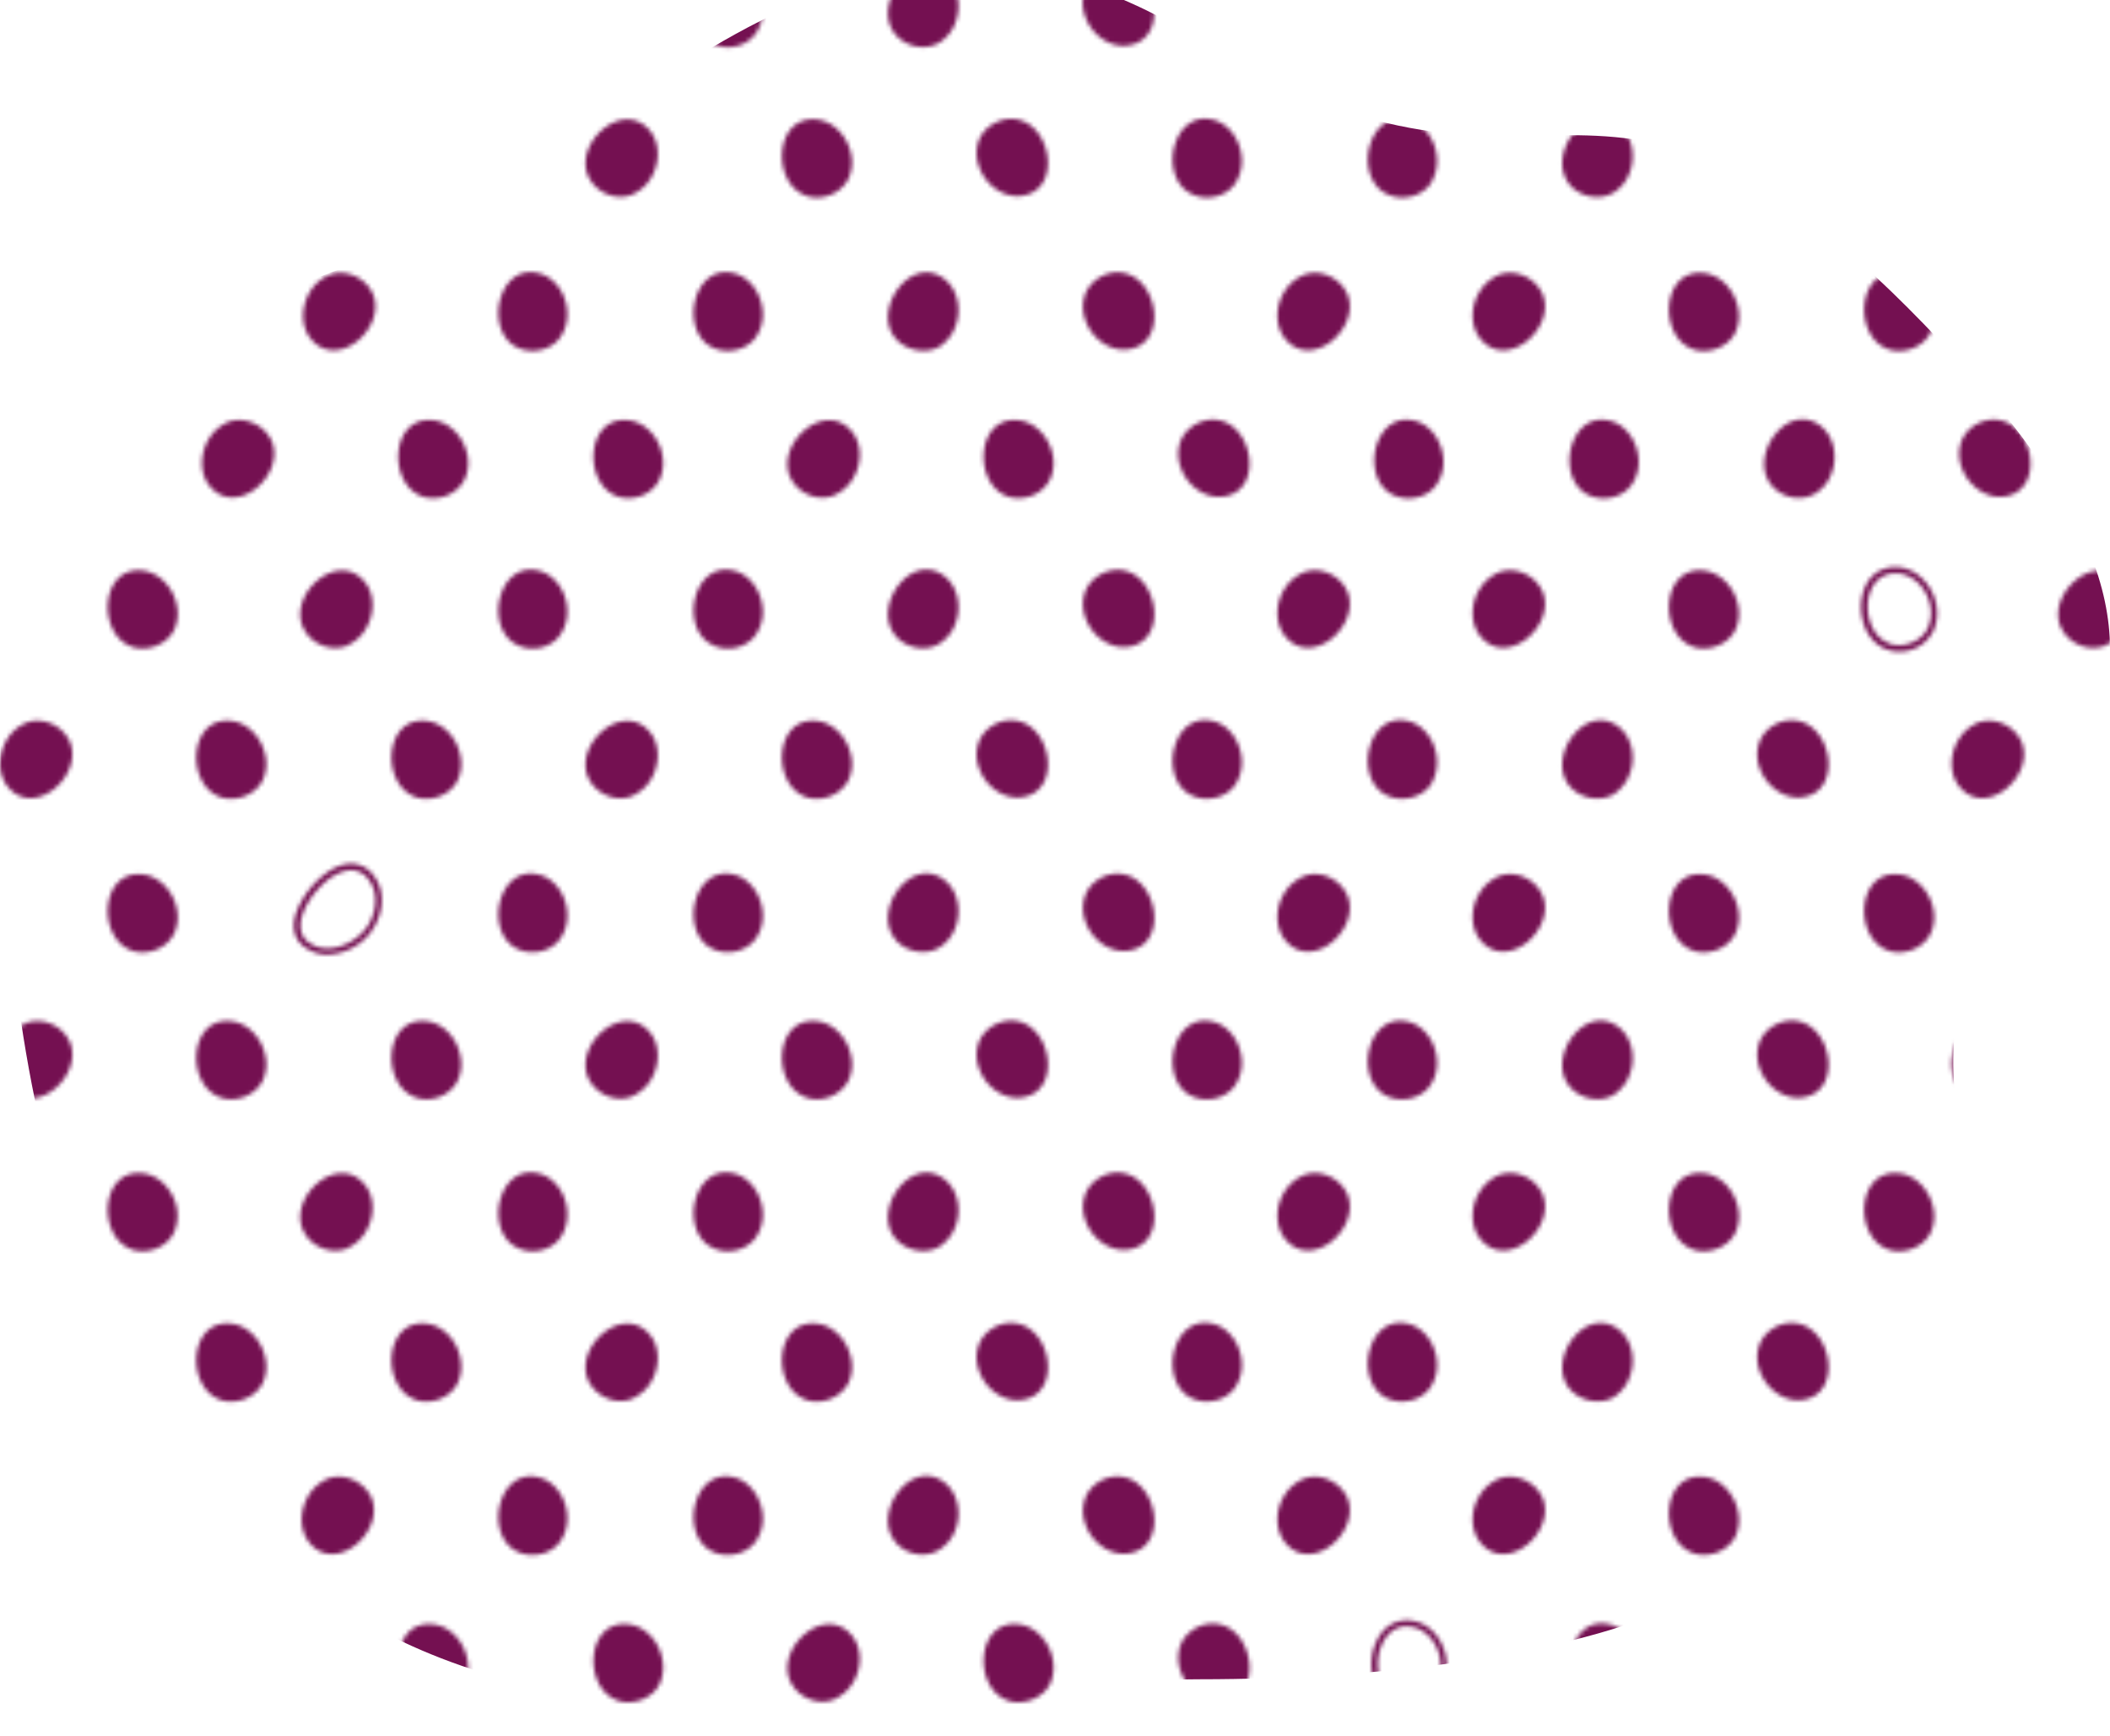 <svg width="497" height="409" fill="none" xmlns="http://www.w3.org/2000/svg"><mask id="a" style="mask-type:alpha" maskUnits="userSpaceOnUse" x="-1" y="-8" width="572" height="551"><g clip-path="url(#clip0_1658_32215)"><g clip-path="url(#clip1_1658_32215)" fill="#fff"><path d="M77.13 224.859c-1.166 0-2.333-.206-3.43-.687l-.207-.069c-2.265-1.031-3.706-2.544-4.118-4.607-.824-3.782 1.99-8.458 4.667-11.346 1.099-1.169 4.873-4.882 8.992-4.676 1.99.138 3.775 1.101 4.941 2.751 3.295 4.263 1.99 10.177-1.03 13.821-2.401 2.957-6.04 4.676-9.814 4.813zm-3.02-2.062l.138.068c3.981 1.651 8.992-.619 11.6-3.713 2.608-3.094 3.775-8.389.96-11.964-.892-1.307-2.264-2.063-3.843-2.201-2.334-.069-5.285 1.444-7.825 4.195-2.54 2.75-4.941 6.945-4.255 9.97.275 1.65 1.373 2.819 3.226 3.645zm47.84.756c-.274-.138-.617-.344-.892-.481-7.069-4.676-3.294-19.666 6.109-16.985 3.981 1.169 6.52 5.501 6.452 9.627 0 1.925-.549 3.782-1.648 5.364-2.127 3.094-6.657 4.056-10.021 2.475zm45.987 0c-.275-.138-.618-.344-.893-.481-7.069-4.676-3.294-19.666 6.109-16.985 3.981 1.169 6.521 5.501 6.521 9.627 0 1.925-.55 3.782-1.648 5.364-2.196 3.094-6.726 4.056-10.089 2.475zm43.172-1.994l-.618-.825c-4.804-7.014 4.461-19.46 12.08-13.34 3.226 2.613 3.981 7.564 2.334 11.414-.687 1.788-1.991 3.301-3.569 4.332-3.158 1.994-7.688 1.169-10.227-1.581zm52.506-15.747c.343 0 .687.069 1.03.138 8.305 1.581 10.57 16.915.892 18.015-4.118.482-8.168-2.544-9.678-6.394-.755-1.788-.961-3.714-.549-5.57.755-3.782 4.599-6.395 8.305-6.189zm53.262 4.195c.137.275.343.619.48.894 3.295 7.839-8.236 18.153-14.551 10.658-2.676-3.163-2.402-8.183 0-11.621 1.03-1.582 2.609-2.819 4.393-3.576 3.501-1.375 7.756.413 9.678 3.645zm45.986 0c.137.275.343.619.48.894 3.295 7.839-8.236 18.153-14.55 10.658-2.677-3.163-2.403-8.183 0-11.621 1.029-1.582 2.608-2.819 4.324-3.576 3.569-1.375 7.824.413 9.746 3.645zm36.515 14.096c-.344-.069-.618-.206-.961-.344-7.825-3.232-7.001-18.703 2.745-17.809 4.118.344 7.482 4.126 8.236 8.182a9.108 9.108 0 01-.549 5.57c-1.578 3.507-5.834 5.295-9.471 4.401zm45.986 0c-.343-.069-.618-.206-.961-.344-7.825-3.232-7.001-18.703 2.745-17.809 4.119.344 7.482 4.126 8.237 8.182a9.108 9.108 0 01-.549 5.57c-1.579 3.507-5.834 5.295-9.472 4.401zm40.495-4.057c-.137-.275-.343-.619-.48-.894-3.295-7.839 8.236-18.153 14.55-10.658 2.677 3.163 2.403 8.183 0 11.621-1.029 1.581-2.608 2.819-4.324 3.575-3.569 1.307-7.824-.412-9.746-3.644zm-454.234 4.057c-.343-.069-.618-.206-.96-.344-7.825-3.232-7.002-18.703 2.745-17.809 4.118.344 7.48 4.126 8.236 8.182a9.11 9.11 0 01-.55 5.57c-1.578 3.507-5.833 5.295-9.471 4.401zm249.149 34.106c-.274-.137-.618-.275-.892-.481-7.07-4.676-3.295-19.666 6.109-16.984 3.98 1.169 6.52 5.501 6.52 9.626 0 1.926-.549 3.782-1.647 5.364-2.197 3.094-6.727 4.057-10.09 2.475zm45.986 0c-.274-.137-.617-.275-.892-.481-7.069-4.676-3.294-19.666 6.109-16.984 3.981 1.169 6.52 5.501 6.52 9.626 0 1.926-.549 3.782-1.647 5.364-2.196 3.094-6.726 4.057-10.09 2.475zm43.173-2.063c-.206-.275-.412-.481-.618-.756-4.805-7.014 4.461-19.46 12.08-13.34 3.226 2.613 3.981 7.564 2.333 11.414-.686 1.788-1.99 3.301-3.569 4.401-3.157 1.925-7.687 1.1-10.226-1.719zM422.44 240.4c.343 0 .686.068 1.029.137 8.305 1.582 10.57 16.916.892 18.016-4.118.481-8.099-2.544-9.677-6.395-.755-1.788-.961-3.713-.549-5.57.755-3.713 4.53-6.326 8.305-6.188zm-183.877 0c.343 0 .686.068 1.03.137 8.305 1.582 10.57 16.916.892 18.016-4.118.481-8.168-2.544-9.678-6.395-.755-1.788-.961-3.713-.549-5.57.755-3.713 4.53-6.326 8.305-6.188zm237.138 4.194c.137.275.343.619.481.894 3.294 7.839-8.237 18.153-14.551 10.658-2.677-3.163-2.402-8.183 0-11.621 1.029-1.581 2.608-2.819 4.324-3.575 3.569-1.307 7.824.412 9.746 3.644zm-459.725 0c.137.275.343.619.48.894 3.295 7.839-8.236 18.153-14.55 10.658-2.677-3.163-2.334-8.183 0-11.621 1.03-1.581 2.608-2.819 4.392-3.575 3.5-1.307 7.756.412 9.678 3.644zM52.49 258.69c-.343-.069-.617-.206-.96-.344-7.825-3.231-7.001-18.703 2.745-17.809 4.118.344 7.482 4.126 8.236 8.252a9.107 9.107 0 01-.549 5.569c-1.578 3.438-5.834 5.295-9.471 4.332zm45.987 0c-.343-.069-.618-.206-.961-.344-7.825-3.231-7-18.703 2.745-17.809 4.119.344 7.482 4.126 8.168 8.252a9.105 9.105 0 01-.549 5.569c-1.51 3.438-5.765 5.295-9.403 4.332zm40.495-3.988c-.206-.275-.343-.619-.48-.894-3.295-7.839 8.236-18.153 14.551-10.658 2.676 3.163 2.333 8.183 0 11.621-1.03 1.581-2.608 2.819-4.393 3.575-3.5 1.307-7.756-.412-9.678-3.644zm51.477 3.988c-.343-.069-.617-.206-.961-.344-7.824-3.231-7-18.703 2.746-17.809 4.118.344 7.481 4.126 8.236 8.252a9.105 9.105 0 01-.549 5.569c-1.647 3.438-5.834 5.295-9.472 4.332zM121.95 151.972c-.274-.138-.617-.344-.892-.481-7.069-4.676-3.294-19.666 6.109-16.985 3.981 1.169 6.52 5.501 6.452 9.627 0 1.925-.549 3.782-1.648 5.363-2.127 3.164-6.657 4.126-10.021 2.476zm45.987 0c-.275-.138-.618-.344-.893-.481-7.069-4.676-3.294-19.666 6.109-16.985 3.981 1.169 6.521 5.501 6.521 9.627 0 1.925-.55 3.782-1.648 5.363-2.196 3.164-6.726 4.126-10.089 2.476zm43.172-1.994l-.618-.825c-4.804-7.014 4.461-19.46 12.08-13.34 3.226 2.613 3.981 7.564 2.334 11.414-.687 1.788-1.991 3.301-3.569 4.332-3.158 2.063-7.688 1.169-10.227-1.581zm52.506-15.747c.343 0 .687.069 1.03.138 8.305 1.581 10.57 16.915.892 18.015-4.118.482-8.168-2.544-9.678-6.394-.755-1.788-.96-3.714-.549-5.57.755-3.713 4.599-6.326 8.305-6.189zm53.262 4.195c.137.275.343.619.48.894 3.295 7.839-8.236 18.153-14.551 10.658-2.676-3.163-2.402-8.183 0-11.621 1.03-1.581 2.609-2.819 4.393-3.575 3.501-1.307 7.756.412 9.678 3.644zm45.986 0c.137.275.343.619.48.894 3.295 7.839-8.236 18.153-14.55 10.658-2.677-3.163-2.403-8.183 0-11.621 1.029-1.581 2.608-2.819 4.324-3.575 3.569-1.307 7.824.412 9.746 3.644zm36.514 14.096c-.343-.069-.617-.206-.96-.344-7.825-3.232-7.001-18.703 2.745-17.809 4.118.413 7.481 4.126 8.236 8.251a9.108 9.108 0 01-.549 5.57c-1.578 3.438-5.834 5.226-9.472 4.332zm47.977.963a8.025 8.025 0 01-2.196-.275c-.343-.069-.687-.207-1.03-.344-4.804-1.994-6.52-8.045-5.422-12.721 1.029-4.401 4.324-6.876 8.511-6.533 4.187.344 8.03 4.195 8.854 8.802a10.15 10.15 0 01-.618 6.051c-1.51 3.163-4.667 5.088-8.099 5.02zm-1.784-1.719c3.363.825 7.206-.894 8.579-3.92.686-1.65.892-3.438.549-5.157-.755-3.988-3.981-7.289-7.55-7.633-3.432-.275-6.04 1.72-6.932 5.364-.961 3.988.48 9.352 4.53 11.002.206.206.48.275.824.344zm40.289-3.232c-.137-.275-.343-.619-.48-.894-3.295-7.839 8.236-18.153 14.55-10.658 2.677 3.163 2.403 8.183 0 11.621-1.029 1.581-2.608 2.819-4.324 3.575-3.569 1.307-7.824-.412-9.746-3.644zm-454.234 3.988c-.343-.069-.618-.206-.96-.344-7.825-3.232-7.002-18.703 2.745-17.809 4.118.413 7.48 4.126 8.236 8.251a9.11 9.11 0 01-.55 5.57c-1.578 3.438-5.833 5.226-9.471 4.332zm40.152-3.988c-.137-.275-.343-.619-.48-.894-3.295-7.839 8.236-18.153 14.55-10.658 2.677 3.163 2.334 8.183 0 11.621-1.029 1.581-2.608 2.819-4.323 3.575-3.57 1.307-7.894-.412-9.747-3.644zm208.997 38.85c-.274-.137-.618-.344-.892-.481-7.07-4.676-3.295-19.666 6.109-16.984 3.98 1.169 6.52 5.501 6.52 9.626 0 1.926-.549 3.851-1.647 5.432-2.197 3.026-6.727 3.989-10.09 2.407zm45.986 0c-.274-.137-.617-.344-.892-.481-7.069-4.676-3.294-19.666 6.109-16.984 3.981 1.169 6.52 5.501 6.52 9.626 0 1.926-.549 3.851-1.578 5.432-2.265 3.026-6.795 3.989-10.159 2.407zm43.173-1.994c-.206-.275-.412-.481-.618-.756-4.805-7.014 4.461-19.46 12.08-13.34 3.226 2.613 3.981 7.564 2.333 11.346-.686 1.787-1.99 3.3-3.569 4.4-3.157 1.926-7.687 1.101-10.226-1.65zm52.507-15.747c.343 0 .686.069 1.029.138 8.305 1.581 10.57 16.915.893 18.016-4.119.481-8.1-2.545-9.678-6.395-.755-1.788-.961-3.713-.549-5.57.755-3.713 4.53-6.395 8.305-6.189zm-183.877 0c.343 0 .686.069 1.03.138 8.305 1.581 10.57 16.915.892 18.016-4.118.481-8.168-2.545-9.678-6.395-.755-1.788-.961-3.713-.549-5.57.755-3.713 4.53-6.395 8.305-6.189zm237.138 4.195c.206.275.343.619.481.894 3.294 7.839-8.237 18.153-14.551 10.658-2.677-3.163-2.402-8.183 0-11.621 1.029-1.581 2.608-2.819 4.324-3.575 3.569-1.307 7.824.412 9.746 3.644zm-459.725 0c.206.275.343.619.48.894 3.295 7.839-8.236 18.153-14.55 10.658-2.677-3.163-2.334-8.183 0-11.621 1.03-1.581 2.608-2.819 4.392-3.575 3.5-1.307 7.756.412 9.678 3.644zm36.514 14.096c-.343-.069-.617-.206-.96-.344-7.825-3.231-7.001-18.703 2.745-17.809 4.118.344 7.482 4.126 8.236 8.251a9.11 9.11 0 01-.549 5.57c-1.578 3.438-5.834 5.226-9.471 4.332zm45.987 0c-.343-.069-.618-.206-.961-.344-7.825-3.231-7-18.703 2.745-17.809 4.119.344 7.482 4.126 8.168 8.251a9.108 9.108 0 01-.549 5.57c-1.51 3.438-5.765 5.226-9.403 4.332zm40.495-3.988c-.137-.275-.343-.619-.48-.894-3.295-7.839 8.236-18.153 14.551-10.658 2.676 3.163 2.333 8.183 0 11.621-1.03 1.581-2.608 2.819-4.393 3.575-3.5 1.307-7.756-.412-9.678-3.644zm51.477 3.988c-.343-.069-.617-.206-.961-.344-7.824-3.231-7-18.703 2.746-17.809 4.118.344 7.481 4.126 8.236 8.251a9.108 9.108 0 01-.549 5.57c-1.647 3.438-5.834 5.226-9.472 4.332zm137.822-71.306c-.275-.137-.618-.344-.893-.481-7.069-4.676-3.294-19.666 6.109-16.984 3.981 1.169 6.52 5.501 6.52 9.626 0 1.926-.549 3.782-1.647 5.364-2.128 3.094-6.658 4.057-10.089 2.475zm45.986 0c-.275-.137-.618-.344-.892-.481-7.07-4.676-3.295-19.666 6.108-16.984 3.981 1.169 6.521 5.501 6.521 9.626 0 1.926-.55 3.782-1.648 5.364-2.196 3.094-6.657 4.057-10.089 2.475zm43.24-2.063l-.617-.825c-4.805-7.014 4.461-19.46 12.08-13.34 3.225 2.613 3.98 7.564 2.333 11.415a8.82 8.82 0 01-3.569 4.332c-3.157 2.063-7.687 1.237-10.227-1.582zm52.507-15.746c.344 0 .687.069 1.03.137 8.305 1.582 10.57 16.916.892 18.016-4.118.481-8.099-2.544-9.677-6.395-.755-1.788-.961-3.713-.55-5.57.755-3.713 4.53-6.326 8.305-6.188zm-183.945 0c.344 0 .687.069 1.03.137 8.305 1.582 10.57 16.916.892 18.016-4.118.481-8.167-2.544-9.677-6.395-.755-1.788-.961-3.713-.55-5.57.755-3.713 4.599-6.326 8.305-6.188zm-268.504 4.194c.137.275.343.619.48.894 3.295 7.839-8.236 18.153-14.55 10.658-2.678-3.163-2.334-8.182 0-11.621 1.029-1.581 2.607-2.819 4.323-3.575 3.57-1.307 7.825.412 9.747 3.644zm45.985 0c.207.275.344.619.481.894 3.295 7.839-8.236 18.153-14.55 10.658-2.677-3.163-2.334-8.182 0-11.621 1.029-1.581 2.608-2.819 4.324-3.575 3.5-1.307 7.824.412 9.746 3.644zm36.515 14.096c-.343-.068-.617-.206-.96-.343-7.825-3.232-7.001-18.704 2.745-17.81 4.118.344 7.481 4.126 8.236 8.183a9.109 9.109 0 01-.549 5.57c-1.578 3.506-5.834 5.363-9.472 4.4zm45.987 0c-.344-.068-.618-.206-.961-.343-7.825-3.232-7.001-18.704 2.745-17.81 4.118.344 7.482 4.126 8.168 8.183a9.109 9.109 0 01-.549 5.57c-1.51 3.506-5.766 5.363-9.403 4.4zm40.495-3.988c-.206-.275-.343-.619-.48-.894-3.295-7.839 8.236-18.153 14.55-10.658 2.677 3.163 2.403 8.183 0 11.621-1.029 1.581-2.608 2.819-4.392 3.576-3.501 1.306-7.825-.413-9.678-3.645zm51.408 3.988c-.343-.068-.618-.206-.961-.343-7.824-3.232-7.001-18.704 2.746-17.81 4.118.344 7.481 4.126 8.236 8.183a9.109 9.109 0 01-.549 5.57c-1.579 3.506-5.834 5.363-9.472 4.4zM121.95 81.903c-.274-.137-.617-.343-.892-.481-7.069-4.676-3.294-19.735 6.109-16.984 3.981 1.169 6.52 5.5 6.452 9.626 0 1.926-.549 3.782-1.648 5.364-2.127 3.094-6.657 4.057-10.021 2.475zm45.987 0c-.275-.137-.618-.343-.893-.481-7.069-4.676-3.294-19.735 6.109-16.984 3.981 1.169 6.521 5.5 6.521 9.626 0 1.926-.55 3.782-1.648 5.364-2.196 3.094-6.726 4.057-10.089 2.475zm43.172-1.993c-.206-.276-.412-.482-.618-.757-4.804-7.014 4.461-19.46 12.08-13.34 3.226 2.613 3.981 7.564 2.334 11.415-.687 1.788-1.991 3.3-3.569 4.4-3.158 1.857-7.688 1.032-10.227-1.719zm52.506-15.747c.343 0 .687.069 1.03.137 8.305 1.582 10.57 16.916.892 18.016-4.118.481-8.168-2.544-9.678-6.395-.755-1.788-.96-3.713-.549-5.57.755-3.713 4.599-6.395 8.305-6.188zm53.262 4.194c.137.275.343.62.48.894 3.295 7.839-8.236 18.153-14.551 10.658-2.676-3.163-2.402-8.182 0-11.62 1.03-1.582 2.609-2.82 4.393-3.576 3.501-1.307 7.756.412 9.678 3.644zm-229.519 0c.137.275.343.62.48.894 3.295 7.839-8.236 18.153-14.55 10.658-2.677-3.163-2.334-8.182 0-11.62 1.029-1.582 2.608-2.82 4.323-3.576 3.57-1.307 7.825.412 9.747 3.644zm275.505 0c.137.275.343.62.48.894 3.295 7.839-8.236 18.153-14.55 10.658-2.677-3.163-2.403-8.182 0-11.62 1.029-1.582 2.608-2.82 4.324-3.576 3.569-1.307 7.824.412 9.746 3.644zm36.515 14.097c-.344-.07-.618-.207-.961-.344-7.825-3.232-7.001-18.704 2.745-17.81 4.118.344 7.482 4.126 8.236 8.252a9.107 9.107 0 01-.549 5.57c-1.578 3.438-5.834 5.225-9.471 4.332zm45.986 0c-.343-.07-.618-.207-.961-.344-7.825-3.232-7.001-18.704 2.745-17.81 4.119.344 7.482 4.126 8.237 8.252a9.107 9.107 0 01-.549 5.57c-1.579 3.438-5.834 5.225-9.472 4.332zm40.495-3.989c-.206-.275-.343-.619-.48-.894-3.295-7.838 8.236-18.153 14.551-10.658 2.676 3.163 2.402 8.183 0 11.621-1.03 1.582-2.609 2.82-4.324 3.576-3.57 1.306-7.825-.413-9.747-3.645zM31.625 82.454c-.343-.07-.618-.207-.96-.344-7.825-3.232-7.002-18.704 2.745-17.81 4.118.344 7.48 4.126 8.236 8.252a9.109 9.109 0 01-.55 5.57c-1.578 3.438-5.833 5.225-9.471 4.332zm90.325-72.132c-.274-.137-.617-.275-.892-.481-7.069-4.676-3.294-19.666 6.109-16.984 3.981 1.169 6.52 5.5 6.452 9.626 0 1.926-.549 3.782-1.648 5.364-2.127 3.163-6.657 4.125-10.021 2.475zm45.987 0c-.275-.137-.618-.275-.893-.481-7.069-4.676-3.294-19.666 6.109-16.984 3.981 1.169 6.521 5.5 6.521 9.626 0 1.926-.55 3.782-1.648 5.364-2.196 3.163-6.726 4.125-10.089 2.475zm43.172-1.994c-.206-.275-.412-.481-.618-.756-4.804-7.014 4.461-19.46 12.08-13.34 3.226 2.613 3.981 7.564 2.334 11.414-.687 1.788-1.991 3.301-3.569 4.332-3.158 1.995-7.688 1.17-10.227-1.65zm52.507-15.746c.343 0 .686.068 1.029.137 8.305 1.582 10.57 16.916.824 18.016-4.118.481-8.168-2.544-9.678-6.395-.755-1.788-.961-3.713-.549-5.57.824-3.713 4.667-6.326 8.374-6.188zm53.261 4.194c.137.275.343.62.48.894 3.295 7.839-8.236 18.153-14.551 10.658-2.676-3.163-2.402-8.182 0-11.62 1.03-1.582 2.609-2.82 4.393-3.576 3.501-1.307 7.756.412 9.678 3.644zm45.986 0c.137.275.343.62.48.894 3.295 7.839-8.236 18.153-14.55 10.658-2.677-3.163-2.403-8.182 0-11.62 1.029-1.582 2.608-2.82 4.324-3.576 3.569-1.307 7.824.412 9.746 3.644zm36.515 14.096c-.344-.068-.618-.206-.961-.343-7.825-3.232-7.001-18.704 2.745-17.81 4.118.344 7.482 4.126 8.236 8.252.412 1.856.206 3.85-.549 5.638-1.578 3.37-5.834 5.226-9.471 4.263zm47.976 1.032a8.014 8.014 0 01-2.196-.275c-.343-.069-.687-.207-1.03-.344-4.804-1.994-6.52-8.045-5.422-12.721 1.029-4.4 4.324-6.876 8.511-6.532 4.187.343 8.03 4.194 8.854 8.801a10.15 10.15 0 01-.618 6.051c-1.51 3.094-4.667 5.02-8.099 5.02zm-.961-18.428c-3.088 0-5.422 1.994-6.246 5.432-.961 3.988.481 9.351 4.53 11.002.275.137.549.206.824.275 3.363.825 7.207-.894 8.579-3.92.687-1.65.893-3.438.55-5.157-.755-3.988-3.981-7.289-7.55-7.632h-.687zm39.466 13.408c-.206-.275-.343-.619-.48-.894-3.295-7.839 8.236-18.153 14.551-10.658 2.676 3.163 2.402 8.183 0 11.62-1.03 1.582-2.609 2.82-4.324 3.576-3.57 1.307-7.825-.412-9.747-3.644zM31.625 10.872c-.343-.068-.618-.206-.96-.343-7.825-3.232-7.002-18.704 2.745-17.81 4.118.344 7.48 4.126 8.236 8.252a9.73 9.73 0 01-.618 5.57c-1.51 3.437-5.765 5.294-9.403 4.331zm40.152-3.988c-.206-.275-.343-.619-.48-.894-3.295-7.839 8.236-18.153 14.55-10.658 2.677 3.163 2.334 8.183 0 11.62-1.029 1.582-2.608 2.82-4.323 3.576-3.57 1.307-7.894-.412-9.747-3.644zm208.998 38.851c-.275-.138-.618-.344-.892-.482-7.07-4.675-3.295-19.666 6.108-16.984 3.981 1.169 6.521 5.501 6.521 9.627a9.705 9.705 0 01-1.648 5.432c-2.196 3.094-6.726 4.057-10.089 2.407zm45.986 0c-.274-.138-.618-.344-.892-.482-7.07-4.675-3.295-19.666 6.108-16.984 3.981 1.169 6.521 5.501 6.521 9.627 0 1.925-.549 3.782-1.579 5.432-2.265 3.094-6.795 4.057-10.158 2.407zm43.172-1.995l-.618-.825c-4.804-7.013 4.462-19.46 12.08-13.34 3.226 2.613 3.981 7.564 2.334 11.415-.686 1.788-1.99 3.3-3.569 4.332-3.157 1.994-7.687 1.169-10.227-1.582zm52.507-15.746c.343 0 .686.069 1.029.138 8.305 1.581 10.57 16.915.893 18.015-4.119.482-8.1-2.544-9.678-6.395a9.326 9.326 0 01-.549-5.638c.755-3.644 4.53-6.257 8.305-6.12zm-183.877 0c.343 0 .686.069 1.03.137 8.305 1.582 10.57 16.916.892 18.016-4.118.482-8.168-2.544-9.678-6.395a9.326 9.326 0 01-.549-5.638c.755-3.645 4.53-6.257 8.305-6.12zm237.138 4.195c.137.275.343.618.481.894 3.294 7.838-8.237 18.153-14.551 10.658-2.677-3.163-2.402-8.183 0-11.621 1.029-1.582 2.608-2.82 4.324-3.576 3.569-1.306 7.824.413 9.746 3.645zm-459.725 0c.137.275.343.618.48.894 3.295 7.838-8.304 18.153-14.55 10.658-2.677-3.163-2.402-8.183 0-11.621 1.03-1.582 2.608-2.82 4.393-3.576 3.5-1.306 7.755.413 9.677 3.645zM52.49 46.285c-.343-.069-.617-.206-.96-.344-7.825-3.232-7.001-18.703 2.745-17.81 4.118.345 7.482 4.126 8.236 8.183a9.109 9.109 0 01-.549 5.57c-1.578 3.507-5.834 5.364-9.471 4.4zm45.987 0c-.343-.069-.618-.206-.961-.344-7.825-3.232-7-18.703 2.745-17.81 4.119.345 7.482 4.126 8.168 8.183.412 1.857.206 3.851-.549 5.639-1.51 3.438-5.765 5.294-9.403 4.332zm40.495-3.988c-.137-.276-.343-.62-.48-.894-3.295-7.84 8.236-18.154 14.551-10.659 2.676 3.232 2.333 8.183 0 11.621-1.03 1.582-2.609 2.82-4.393 3.576-3.5 1.306-7.756-.413-9.678-3.645zm51.477 3.988c-.343-.069-.617-.206-.961-.344-7.824-3.232-7-18.703 2.746-17.81 4.118.345 7.481 4.126 8.236 8.183.412 1.857.206 3.851-.549 5.639-1.647 3.438-5.834 5.294-9.472 4.332zm141.391 355.43a9.436 9.436 0 01-3.844-.825 4.42 4.42 0 01-.961-.55c-4.392-2.888-4.873-9.145-2.882-13.546 1.853-4.126 5.559-5.914 9.609-4.745 4.049 1.169 7.069 5.639 7.001 10.383 0 2.063-.618 4.126-1.785 5.845-1.647 2.2-4.324 3.507-7.138 3.438zm-3.226-2.2c3.157 1.512 7.276.481 9.197-2.201a8.95 8.95 0 001.51-4.951c.069-4.056-2.539-7.907-5.971-8.939-3.432-1.031-6.246.482-7.825 3.92-1.715 3.782-1.304 9.283 2.334 11.689.206.207.481.344.755.482zm45.643.687c-.275-.137-.618-.275-.892-.481-7.07-4.676-3.295-19.735 6.108-16.984 3.981 1.169 6.521 5.501 6.521 9.626 0 1.926-.55 3.782-1.648 5.364-2.196 3.094-6.657 4.057-10.089 2.475zm43.24-1.994c-.206-.275-.412-.481-.617-.825-4.805-7.014 4.461-19.46 12.08-13.34 3.225 2.613 3.98 7.564 2.333 11.415a8.824 8.824 0 01-3.569 4.332c-3.157 1.994-7.687 1.169-10.227-1.582zm52.507-15.746c.344 0 .687.069 1.03.137 8.305 1.582 10.57 16.916.892 18.016-4.118.481-8.099-2.544-9.677-6.395a9.333 9.333 0 01-.55-5.638c.755-3.645 4.53-6.326 8.305-6.12zm-183.945 0c.344 0 .687.069 1.03.137 8.305 1.582 10.57 16.916.892 18.016-4.118.481-8.167-2.544-9.677-6.395a9.333 9.333 0 01-.55-5.638c.755-3.645 4.599-6.326 8.305-6.12zm-268.504 4.194c.137.275.343.619.48.894 3.295 7.839-8.236 18.153-14.55 10.658-2.678-3.163-2.334-8.183 0-11.621 1.029-1.581 2.539-2.819 4.323-3.575 3.57-1.307 7.825.412 9.747 3.644zm45.985 0c.207.275.344.619.481.894 3.295 7.839-8.236 18.153-14.55 10.658-2.677-3.163-2.334-8.183 0-11.621 1.029-1.581 2.608-2.819 4.392-3.575 3.432-1.307 7.756.412 9.678 3.644zm36.515 14.096c-.343-.068-.617-.206-.96-.343-7.825-3.232-7.001-18.704 2.745-17.81 4.118.344 7.481 4.126 8.236 8.252.412 1.856.206 3.85-.549 5.638-1.578 3.369-5.834 5.157-9.472 4.263zm45.987 0c-.344-.068-.618-.206-.961-.343-7.825-3.232-7.001-18.704 2.745-17.81 4.118.344 7.482 4.126 8.168 8.252.412 1.856.206 3.85-.549 5.638-1.51 3.369-5.766 5.157-9.403 4.263zm40.495-3.988c-.206-.275-.343-.619-.48-.894-3.295-7.839 8.236-18.153 14.55-10.658 2.677 3.232 2.403 8.183 0 11.621-1.029 1.581-2.608 2.819-4.392 3.576-3.501 1.306-7.825-.413-9.678-3.645zm51.408 3.988c-.343-.068-.618-.206-.961-.343-7.824-3.232-7.001-18.704 2.746-17.81 4.118.344 7.481 4.126 8.236 8.252.412 1.856.206 3.85-.549 5.638-1.579 3.369-5.834 5.157-9.472 4.263zM121.95 365.546c-.274-.137-.617-.343-.892-.481-7.069-4.676-3.294-19.666 6.109-16.984 3.981 1.169 6.52 5.501 6.452 9.627 0 1.925-.549 3.781-1.648 5.363-2.127 3.094-6.657 4.057-10.021 2.475zm45.987 0c-.275-.137-.618-.343-.893-.481-7.069-4.676-3.294-19.666 6.109-16.984 3.981 1.169 6.521 5.501 6.521 9.627 0 1.925-.55 3.781-1.648 5.363-2.196 3.094-6.726 4.057-10.089 2.475zm43.172-2.063c-.206-.275-.412-.481-.618-.825-4.804-7.013 4.461-19.459 12.08-13.339 3.226 2.612 3.981 7.563 2.334 11.345-.687 1.788-1.991 3.301-3.569 4.332-3.158 2.132-7.688 1.307-10.227-1.513zm52.506-15.677c.343 0 .687.068 1.03.137 8.305 1.582 10.57 16.916.892 18.016-4.118.481-8.168-2.544-9.678-6.395-.755-1.788-.961-3.713-.549-5.57.755-3.782 4.599-6.395 8.305-6.188zm53.262 4.126c.206.275.343.618.48.893 3.295 7.839-8.236 18.154-14.551 10.659-2.676-3.232-2.402-8.183 0-11.621 1.03-1.582 2.609-2.819 4.393-3.576 3.501-1.306 7.756.482 9.678 3.645zm45.986 0c.206.275.343.618.48.893 3.295 7.839-8.236 18.154-14.55 10.659-2.677-3.232-2.403-8.183 0-11.621 1.029-1.582 2.608-2.819 4.324-3.576 3.569-1.306 7.824.482 9.746 3.645zm36.515 14.096c-.344-.069-.618-.207-.961-.344-7.825-3.232-7.001-18.703 2.745-17.809 4.118.343 7.482 4.125 8.236 8.251.412 1.856.206 3.851-.549 5.638-1.578 3.37-5.834 5.226-9.471 4.264zm45.986 0c-.343-.069-.618-.207-.961-.344-7.825-3.232-7.001-18.703 2.745-17.809 4.119.343 7.482 4.125 8.237 8.251.412 1.856.206 3.851-.549 5.638-1.579 3.37-5.834 5.226-9.472 4.264zm40.495-3.989c-.137-.275-.343-.618-.48-.894-3.295-7.838 8.236-18.153 14.55-10.658 2.677 3.163 2.403 8.183 0 11.621-1.029 1.582-2.608 2.819-4.324 3.576-3.569 1.306-7.824-.413-9.746-3.645zm-454.234 3.989c-.343-.069-.618-.207-.96-.344-7.825-3.232-7.002-18.703 2.745-17.809 4.118.343 7.48 4.125 8.236 8.251.412 1.856.206 3.851-.55 5.638-1.578 3.37-5.833 5.226-9.471 4.264zm55.389-14.096c.207.275.344.618.481.893 3.294 7.839-8.305 18.154-14.55 10.659-2.678-3.232-2.334-8.183 0-11.621 1.029-1.582 2.607-2.819 4.323-3.576 3.57-1.306 7.825.482 9.746 3.645zm34.936-57.967c-.274-.137-.617-.344-.892-.481-7.069-4.676-3.294-19.666 6.109-16.984 3.981 1.168 6.52 5.501 6.452 9.626 0 1.926-.549 3.851-1.648 5.432-2.127 3.026-6.657 4.057-10.021 2.407zm45.987 0c-.275-.137-.618-.344-.893-.481-7.069-4.676-3.294-19.666 6.109-16.984 3.981 1.168 6.521 5.501 6.521 9.626 0 1.926-.55 3.782-1.648 5.364-2.196 3.094-6.726 4.125-10.089 2.475zm43.172-1.994c-.206-.275-.412-.481-.618-.756-4.804-7.014 4.461-19.46 12.08-13.34 3.226 2.613 3.981 7.564 2.334 11.346-.687 1.787-1.991 3.3-3.569 4.4-3.158 1.926-7.688 1.101-10.227-1.65zm52.506-15.747c.343 0 .687.069 1.03.138 8.305 1.581 10.57 16.915.892 18.016-4.118.481-8.168-2.545-9.678-6.395-.755-1.788-.96-3.713-.549-5.57.755-3.713 4.599-6.395 8.305-6.189zm53.262 4.195c.206.275.343.619.48.894 3.295 7.839-8.236 18.153-14.551 10.658-2.676-3.163-2.402-8.183 0-11.621 1.03-1.581 2.609-2.819 4.393-3.575 3.501-1.307 7.756.412 9.678 3.644zm45.986 0c.206.275.343.619.48.894 3.295 7.839-8.236 18.153-14.55 10.658-2.677-3.163-2.403-8.183 0-11.621 1.029-1.581 2.608-2.819 4.324-3.575 3.569-1.307 7.824.412 9.746 3.644zm36.515 14.096c-.344-.069-.618-.206-.961-.344-7.825-3.231-7.001-18.703 2.745-17.809 4.118.344 7.482 4.126 8.236 8.252a9.105 9.105 0 01-.549 5.569c-1.578 3.438-5.834 5.226-9.471 4.332zm45.986 0c-.343-.069-.618-.206-.961-.344-7.825-3.231-7.001-18.703 2.745-17.809 4.119.344 7.482 4.126 8.237 8.252a9.105 9.105 0 01-.549 5.569c-1.579 3.438-5.834 5.226-9.472 4.332zm40.495-3.988c-.137-.275-.343-.619-.48-.894-3.295-7.839 8.236-18.153 14.551-10.658 2.676 3.163 2.402 8.183 0 11.621-1.03 1.581-2.609 2.819-4.324 3.575-3.57 1.307-7.825-.412-9.747-3.644zm-454.234 3.988c-.343-.069-.618-.206-.96-.344-7.825-3.231-7.002-18.703 2.745-17.809 4.118.344 7.48 4.126 8.236 8.252a9.728 9.728 0 01-.618 5.569c-1.51 3.438-5.765 5.226-9.403 4.332zm40.152-3.988c-.137-.275-.343-.619-.48-.894-3.295-7.839 8.236-18.153 14.55-10.658 2.677 3.163 2.334 8.183 0 11.621-1.029 1.581-2.608 2.819-4.323 3.575-3.57 1.307-7.894-.412-9.747-3.644zm208.997 38.851c-.274-.138-.618-.276-.892-.482-7.07-4.676-3.295-19.666 6.109-16.984 3.98 1.169 6.52 5.501 6.52 9.627 0 1.925-.549 3.782-1.647 5.363-2.197 3.094-6.727 4.057-10.09 2.476zm45.986 0c-.274-.138-.617-.276-.892-.482-7.069-4.676-3.294-19.666 6.109-16.984 3.981 1.169 6.52 5.501 6.52 9.627 0 1.925-.549 3.782-1.647 5.363-2.196 3.094-6.726 4.057-10.09 2.476zm43.173-1.995c-.206-.275-.412-.481-.618-.756-4.805-7.014 4.461-19.46 12.08-13.34 3.226 2.613 3.981 7.564 2.333 11.415-.686 1.788-1.99 3.3-3.569 4.4-3.157 1.857-7.687 1.032-10.226-1.719zm52.507-15.746c.343 0 .686.069 1.029.137 8.305 1.582 10.57 16.916.893 18.016-4.119.481-8.1-2.544-9.678-6.395-.755-1.788-.961-3.713-.549-5.57.755-3.713 4.53-6.394 8.305-6.188zm-183.877 0c.343 0 .686.069 1.03.137 8.305 1.582 10.57 16.916.892 18.016-4.118.481-8.168-2.544-9.678-6.395-.755-1.788-.961-3.713-.549-5.57.755-3.713 4.53-6.394 8.305-6.188zm237.138 4.194c.137.275.343.619.481.894 3.294 7.839-8.237 18.153-14.551 10.658-2.677-3.163-2.402-8.182 0-11.62 1.029-1.582 2.608-2.82 4.324-3.576 3.569-1.306 7.824.413 9.746 3.644zm-459.725 0c.137.275.343.619.48.894 3.295 7.839-8.304 18.153-14.55 10.658-2.677-3.163-2.334-8.182 0-11.62 1.03-1.582 2.54-2.82 4.324-3.576 3.569-1.306 7.824.413 9.746 3.644zm36.514 14.097c-.343-.069-.617-.207-.96-.344-7.825-3.232-7.001-18.703 2.745-17.81 4.118.344 7.482 4.126 8.236 8.252a9.11 9.11 0 01-.549 5.57c-1.578 3.438-5.834 5.225-9.471 4.332zm45.987 0c-.343-.069-.618-.207-.961-.344-7.825-3.232-7-18.703 2.745-17.81 4.119.344 7.482 4.126 8.168 8.252a9.109 9.109 0 01-.549 5.57c-1.51 3.438-5.765 5.225-9.403 4.332zm40.495-3.989c-.206-.275-.343-.619-.48-.894-3.295-7.838 8.236-18.153 14.551-10.658 2.676 3.163 2.333 8.183 0 11.621-1.03 1.582-2.608 2.819-4.393 3.576-3.5 1.306-7.756-.413-9.678-3.645zm51.477 3.989c-.343-.069-.617-.207-.961-.344-7.824-3.232-7-18.703 2.746-17.81 4.118.344 7.481 4.126 8.236 8.252a9.109 9.109 0 01-.549 5.57c-1.647 3.438-5.834 5.225-9.472 4.332z"/></g></g></mask><g mask="url(#a)"><path d="M460.843 260.574c8.084 56.814-22.29 98.603-59.737 114.743-28.233 14.674-75.072 20.249-118.582 20.249-54.387 0-50.82 30.226-163.458 0S2.564 228.294.186 188.09C-2.19 147.886 17.722 84.498 81.026 63.076c63.303-21.423 115.312-107.407 201.5-53.704 86.187 53.704 92.131-18.78 178.318 75.126 86.187 93.908-10.105 105.059 0 176.076z" fill="#741051"/></g><defs><clipPath id="clip0_1658_32215"><path fill="#fff" transform="translate(0 -8)" d="M0 0h570.367v550.783H0z"/></clipPath><clipPath id="clip1_1658_32215"><path fill="#fff" transform="translate(0 -8)" d="M0 0h570.367v550.783H0z"/></clipPath></defs></svg>